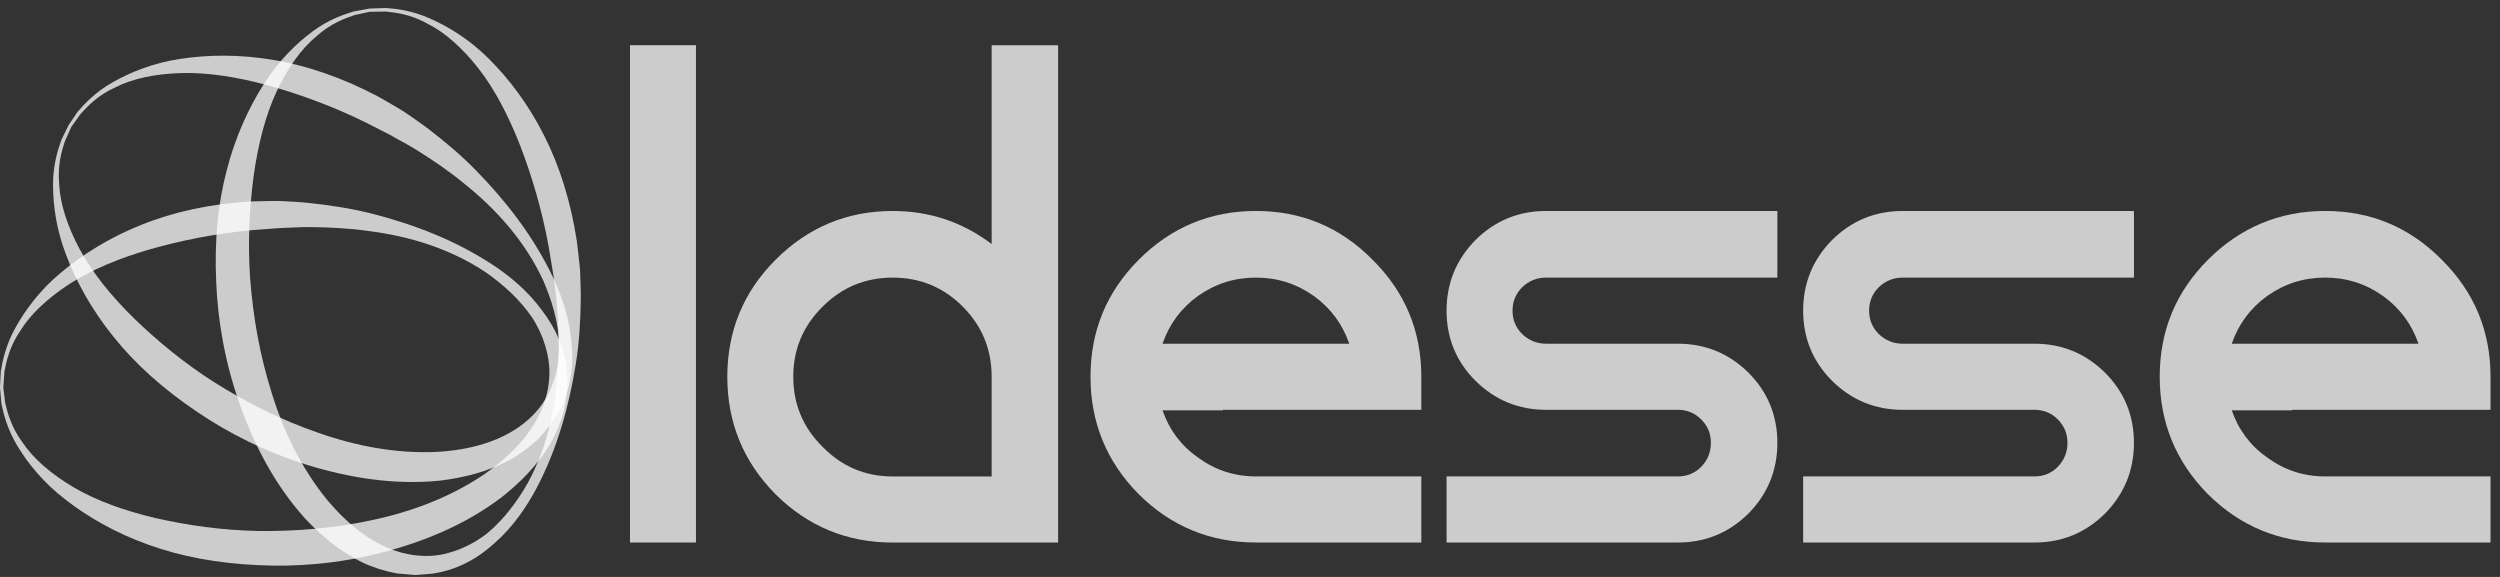 <svg width="104" height="24" viewBox="0 0 104 24" fill="none" xmlns="http://www.w3.org/2000/svg">
<rect x="0" y="0" width="104" height="24" fill="#333333" stroke="none"/>
<g clip-path="url(#clip0_3333_14193)">
<path d="M15.372 0.356C15.372 0.356 15.604 0.345 16.038 0.332C16.476 0.361 17.136 0.434 17.892 0.772C18.642 1.102 19.522 1.628 20.346 2.455C21.169 3.275 21.98 4.336 22.625 5.618C23.281 6.899 23.747 8.404 23.996 10.023C24.041 10.437 24.098 10.829 24.132 11.274C24.142 11.683 24.169 12.086 24.159 12.519C24.145 13.393 24.095 14.264 23.953 15.141C23.675 16.89 23.186 18.666 22.319 20.311C21.881 21.13 21.334 21.915 20.616 22.556C19.905 23.215 19.044 23.711 17.98 23.865L17.291 23.921L16.504 23.854C16.005 23.757 15.522 23.61 15.067 23.394C14.167 22.952 13.4 22.317 12.736 21.618C11.429 20.187 10.564 18.486 9.963 16.79C9.365 15.096 9.056 13.339 8.994 11.73C8.917 10.051 9.06 8.498 9.428 7.099C9.784 5.701 10.345 4.487 10.971 3.506C11.593 2.516 12.337 1.803 12.996 1.313C13.662 0.816 14.287 0.605 14.706 0.479C15.139 0.397 15.373 0.355 15.373 0.355L15.372 0.356ZM15.38 0.49C15.38 0.49 15.161 0.538 14.745 0.628C14.349 0.764 13.744 0.98 13.155 1.518C12.543 2.018 11.974 2.816 11.509 3.802C11.046 4.797 10.734 6.001 10.552 7.323C10.376 8.645 10.3 10.114 10.408 11.612C10.531 13.173 10.799 14.748 11.302 16.342C11.789 17.928 12.542 19.501 13.633 20.823C14.721 22.112 16.176 23.219 17.961 23.121C18.741 23.071 19.611 22.715 20.287 22.168C20.962 21.603 21.505 20.88 21.946 20.108C22.805 18.541 23.164 16.76 23.223 15.067C23.267 14.218 23.226 13.379 23.16 12.588C23.128 12.184 23.053 11.765 23.009 11.366C22.944 10.978 22.88 10.596 22.818 10.222C22.539 8.705 22.12 7.311 21.642 6.062C21.155 4.816 20.581 3.712 19.905 2.849C19.231 1.988 18.496 1.338 17.787 0.987C17.088 0.592 16.456 0.522 16.04 0.48C15.608 0.489 15.38 0.491 15.38 0.491V0.49Z" fill="white" fill-opacity="0.75"/>
<path d="M2.853 5.206C2.853 5.206 2.983 5.011 3.227 4.654C3.514 4.322 3.964 3.832 4.684 3.425C5.399 3.019 6.345 2.621 7.496 2.45C8.643 2.275 9.977 2.253 11.392 2.497C12.809 2.733 14.293 3.256 15.736 4.019C16.096 4.231 16.444 4.418 16.82 4.654C17.156 4.891 17.494 5.11 17.836 5.374C18.527 5.906 19.197 6.467 19.814 7.103C21.05 8.367 22.183 9.819 22.986 11.498C23.382 12.337 23.685 13.245 23.769 14.204C23.883 15.156 23.747 16.185 23.271 17.082L22.886 17.694L22.365 18.289C21.987 18.631 21.585 18.933 21.139 19.173C20.248 19.634 19.282 19.872 18.326 19.992C16.401 20.19 14.525 19.873 12.808 19.35C11.093 18.82 9.5 18.024 8.171 17.113C6.783 16.177 5.623 15.138 4.719 14.007C3.812 12.887 3.173 11.711 2.759 10.627C2.334 9.535 2.208 8.515 2.207 7.688C2.203 6.858 2.408 6.228 2.555 5.816C2.747 5.419 2.854 5.207 2.854 5.207L2.853 5.206ZM2.967 5.279C2.967 5.279 2.875 5.485 2.7 5.873C2.569 6.273 2.383 6.887 2.464 7.683C2.501 8.472 2.802 9.409 3.316 10.368C3.835 11.333 4.616 12.303 5.567 13.236C6.522 14.165 7.655 15.102 8.92 15.906C10.244 16.738 11.666 17.46 13.242 18.005C14.806 18.555 16.517 18.888 18.225 18.795C19.898 18.698 21.674 18.148 22.625 16.707C23.084 15.996 23.293 15.12 23.262 14.24C23.212 13.359 22.955 12.492 22.601 11.675C21.854 10.051 20.645 8.703 19.319 7.645C18.669 7.106 17.97 6.636 17.294 6.218C16.955 6.004 16.574 5.816 16.224 5.611C15.877 5.433 15.534 5.258 15.194 5.085C13.814 4.407 12.449 3.914 11.162 3.554C9.872 3.202 8.645 3.009 7.548 3.039C6.46 3.069 5.5 3.272 4.797 3.636C4.065 3.962 3.632 4.431 3.352 4.74C3.1 5.093 2.968 5.278 2.968 5.278L2.967 5.279Z" fill="white" fill-opacity="0.75"/>
<path d="M4.0061e-05 16.114C4.0061e-05 16.114 0.012 15.88 0.034 15.447C0.106 15.013 0.237 14.361 0.64 13.638C1.038 12.919 1.64 12.085 2.537 11.339C3.427 10.595 4.552 9.879 5.889 9.35C7.218 8.812 8.757 8.484 10.387 8.381C10.804 8.377 11.198 8.354 11.642 8.361C12.053 8.387 12.453 8.397 12.884 8.447C13.75 8.54 14.612 8.669 15.469 8.888C17.183 9.324 18.899 9.974 20.459 10.991C21.233 11.498 21.964 12.117 22.533 12.892C23.123 13.661 23.543 14.564 23.598 15.64L23.589 16.334L23.453 17.114C23.309 17.603 23.121 18.071 22.866 18.507C22.345 19.364 21.643 20.07 20.887 20.671C19.348 21.845 17.58 22.553 15.84 22.999C14.103 23.446 12.33 23.594 10.723 23.509C9.05 23.434 7.519 23.151 6.161 22.656C4.806 22.172 3.649 21.503 2.731 20.789C1.804 20.082 1.164 19.275 0.735 18.57C0.303 17.862 0.148 17.219 0.059 16.79C0.021 16.35 -0.001 16.113 -0.001 16.113L4.0061e-05 16.114ZM0.137 16.118C0.137 16.118 0.164 16.341 0.216 16.764C0.313 17.172 0.474 17.794 0.954 18.43C1.397 19.086 2.138 19.73 3.077 20.28C4.019 20.832 5.19 21.253 6.488 21.556C7.784 21.851 9.237 22.059 10.737 22.089C12.298 22.106 13.889 21.984 15.518 21.628C17.139 21.283 18.771 20.671 20.183 19.704C21.563 18.734 22.792 17.383 22.855 15.594C22.879 14.811 22.603 13.909 22.119 13.184C21.62 12.46 20.953 11.853 20.226 11.341C18.744 10.342 17.009 9.82 15.331 9.61C14.493 9.49 13.657 9.454 12.86 9.447C12.462 9.443 12.037 9.478 11.633 9.487C11.243 9.516 10.86 9.547 10.482 9.575C8.95 9.716 7.526 10.005 6.239 10.371C4.957 10.743 3.808 11.217 2.889 11.814C1.975 12.408 1.261 13.081 0.846 13.759C0.392 14.419 0.264 15.045 0.185 15.455C0.153 15.888 0.138 16.118 0.138 16.118L0.137 16.118Z" fill="white" fill-opacity="0.75"/>
<path d="M26.208 1.881H28.952V22.569H26.208V1.881Z" fill="white" fill-opacity="0.75"/>
<path d="M30.256 15.673C30.256 13.769 30.924 12.148 32.261 10.808C33.612 9.454 35.238 8.777 37.137 8.777C38.67 8.777 40.042 9.236 41.253 10.152V1.882H44.018V22.57H37.137C35.238 22.57 33.612 21.9 32.261 20.56C30.924 19.206 30.256 17.577 30.256 15.673ZM33 15.673C33 16.815 33.408 17.788 34.224 18.593C35.026 19.411 35.997 19.82 37.137 19.82H41.253V15.674C41.253 14.532 40.852 13.559 40.05 12.754C39.248 11.95 38.277 11.549 37.137 11.549C35.997 11.549 35.027 11.951 34.224 12.754C33.408 13.558 33 14.531 33 15.674V15.673Z" fill="white" fill-opacity="0.75"/>
<path d="M50.873 17.069H48.362C48.643 17.887 49.136 18.543 49.84 19.036C50.557 19.558 51.359 19.819 52.246 19.819H59.127V22.568H52.246C50.346 22.568 48.721 21.899 47.37 20.559C46.033 19.205 45.365 17.576 45.365 15.672C45.365 13.768 46.033 12.146 47.37 10.807C48.721 9.453 50.346 8.776 52.246 8.776C54.146 8.776 55.764 9.453 57.1 10.807C58.451 12.147 59.127 13.768 59.127 15.672V17.047H50.874V17.068L50.873 17.069ZM52.245 11.548C51.358 11.548 50.557 11.802 49.839 12.31C49.135 12.818 48.643 13.48 48.361 14.298H56.129C55.847 13.48 55.355 12.817 54.651 12.31C53.934 11.802 53.132 11.548 52.245 11.548Z" fill="white" fill-opacity="0.75"/>
<path d="M64.314 11.548C63.934 11.548 63.603 11.682 63.322 11.95C63.055 12.218 62.921 12.542 62.921 12.923C62.921 13.304 63.055 13.628 63.322 13.896C63.603 14.164 63.934 14.298 64.314 14.298H69.802C70.941 14.298 71.919 14.7 72.736 15.503C73.537 16.307 73.938 17.28 73.938 18.423C73.938 19.566 73.537 20.546 72.736 21.363C71.919 22.167 70.942 22.569 69.802 22.569H60.177V19.819H69.802C70.182 19.819 70.505 19.685 70.773 19.417C71.04 19.135 71.174 18.804 71.174 18.423C71.174 18.042 71.04 17.718 70.773 17.45C70.505 17.182 70.182 17.048 69.802 17.048H64.314C63.175 17.048 62.196 16.646 61.38 15.842C60.578 15.039 60.177 14.066 60.177 12.923C60.177 11.78 60.578 10.801 61.38 9.983C62.196 9.179 63.174 8.777 64.314 8.777H73.938V11.548H64.314Z" fill="white" fill-opacity="0.75"/>
<path d="M79.148 11.548C78.768 11.548 78.437 11.682 78.156 11.95C77.889 12.218 77.755 12.542 77.755 12.923C77.755 13.304 77.889 13.628 78.156 13.896C78.437 14.164 78.768 14.298 79.148 14.298H84.636C85.775 14.298 86.753 14.7 87.57 15.503C88.371 16.307 88.772 17.28 88.772 18.423C88.772 19.566 88.371 20.546 87.57 21.363C86.753 22.167 85.776 22.569 84.636 22.569H75.011V19.819H84.636C85.016 19.819 85.339 19.685 85.607 19.417C85.874 19.135 86.007 18.804 86.007 18.423C86.007 18.042 85.874 17.718 85.607 17.45C85.339 17.182 85.016 17.048 84.636 17.048H79.148C78.008 17.048 77.03 16.646 76.214 15.842C75.412 15.039 75.011 14.066 75.011 12.923C75.011 11.78 75.412 10.801 76.214 9.983C77.03 9.179 78.008 8.777 79.148 8.777H88.772V11.548H79.148Z" fill="white" fill-opacity="0.75"/>
<path d="M95.353 17.069H92.842C93.123 17.887 93.616 18.543 94.32 19.036C95.037 19.558 95.839 19.819 96.726 19.819H103.606V22.568H96.726C94.826 22.568 93.201 21.899 91.85 20.559C90.513 19.205 89.844 17.576 89.844 15.672C89.844 13.768 90.513 12.146 91.85 10.807C93.187 9.468 94.826 8.776 96.726 8.776C98.625 8.776 100.244 9.453 101.58 10.807C102.931 12.147 103.606 13.768 103.606 15.672V17.047H95.354V17.068L95.353 17.069ZM96.725 11.548C95.838 11.548 95.036 11.802 94.319 12.31C93.615 12.818 93.123 13.48 92.841 14.298H100.608C100.326 13.48 99.834 12.817 99.13 12.31C98.413 11.802 97.611 11.548 96.724 11.548H96.725Z" fill="white" fill-opacity="0.75"/>
</g>
<defs>
<clipPath id="clip0_3333_14193">
<rect width="104" height="24" fill="white"/>
</clipPath>
</defs>
</svg>
